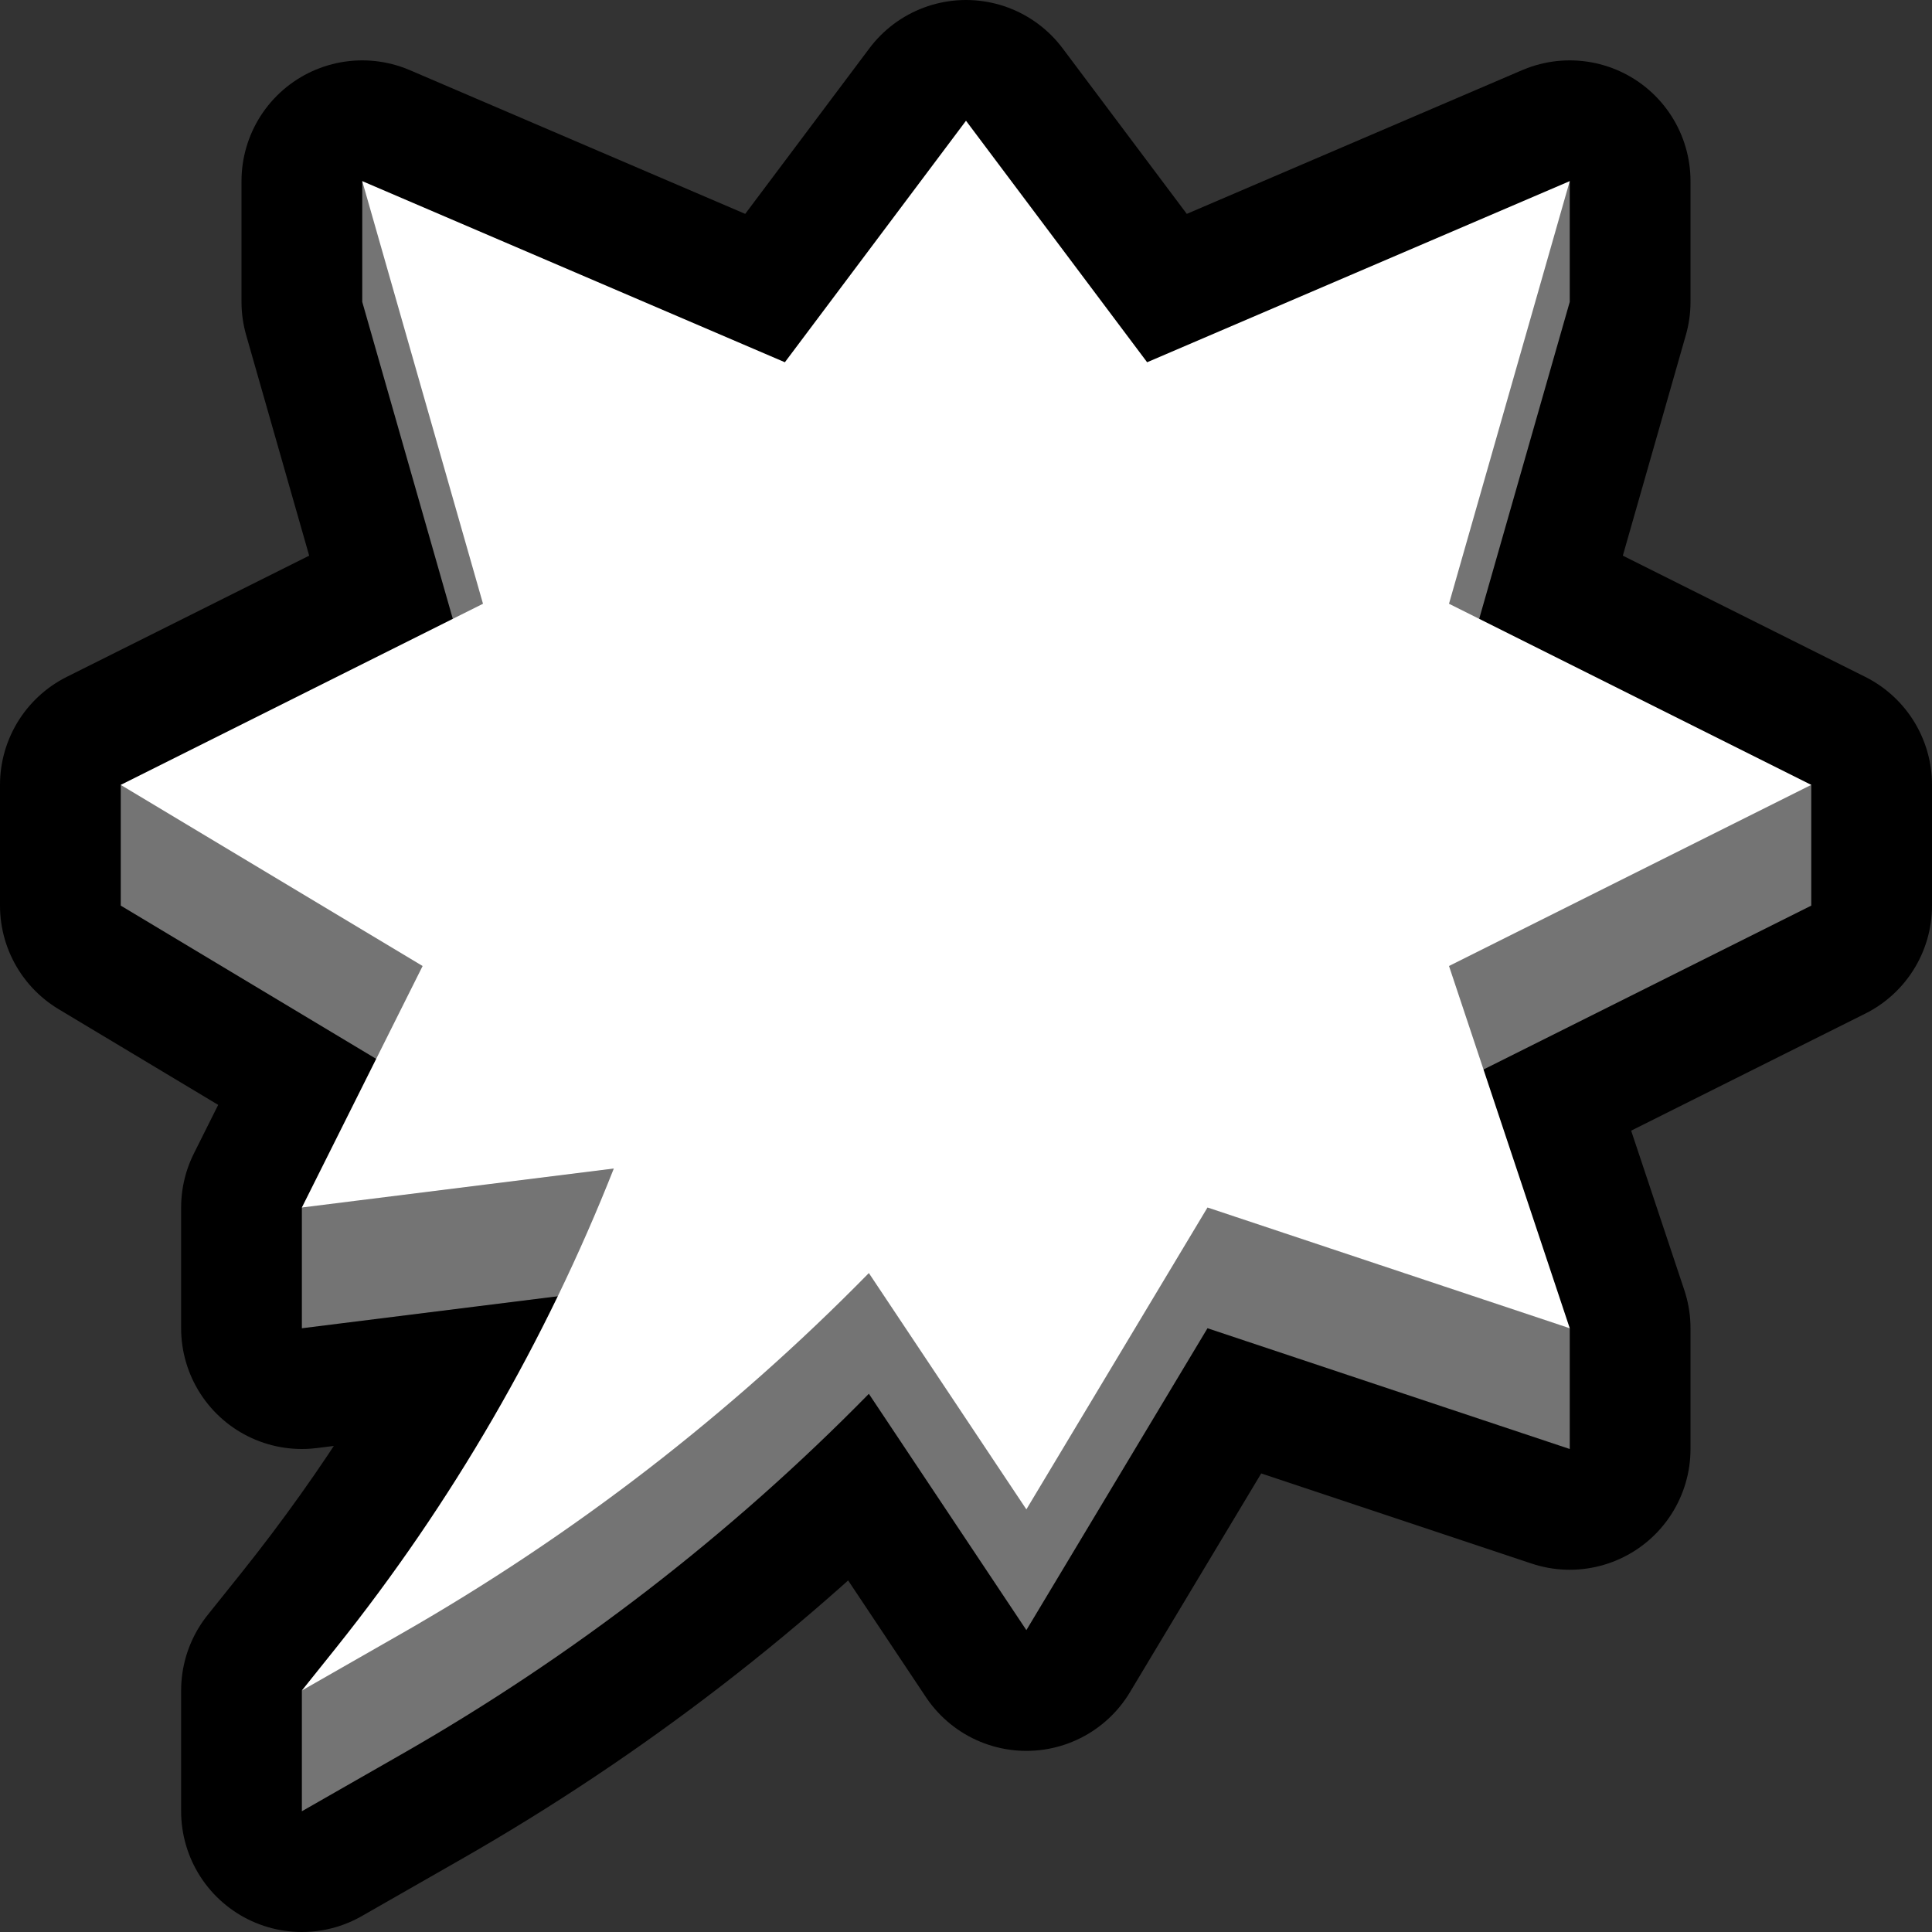 <svg clip-rule="evenodd" fill-rule="evenodd" stroke-linecap="round" stroke-linejoin="round" stroke-miterlimit="1.5" viewBox="0 0 32 32" xmlns="http://www.w3.org/2000/svg" xmlns:xlink="http://www.w3.org/1999/xlink"><rect x="0" y="0" width="32" height="32" fill="#333333" stroke="none"/><clipPath id="a"><path clip-rule="evenodd" d="m0 0v32h32v-32z"/></clipPath><path d="m0 0v32h32v-32z" fill="none"/><g clip-path="url(#a)"><path d="m6 3 7 3 3-4 3 4 7-3v2l-1.5 5.25 5.5 2.75v2l-5.429 2.714 1.429 4.286v2l-6-2-3 5-2.609-3.914c-2.291 2.335-4.896 4.345-7.743 5.972l-1.648.942v-2l.563-.703c1.441-1.802 2.674-3.757 3.676-5.827l-4.239.53v-2l1.231-2.462-4.231-2.538v-2l5.5-2.75-1.5-5.25z" fill="none" stroke="#000" stroke-width="4"/><path d="m10.167 21.354-5.167.646v-2l2-2-5-3v-2l6-1-2-7v-2l7 5h6l7-5v2l-2 7 6 1v2l-6 3 2 4v2l-6-2-3 5-2.609-3.914c-2.291 2.335-4.896 4.345-7.743 5.972l-1.648.942v-2l3-3v.774c.838-1.412 1.563-2.89 2.167-4.42z" fill="#747474"/><path d="m10.167 19.354-5.167.646 2-4-5-3 6-3-2-7 7 3 3-4 3 4 7-3-2 7 6 3-6 3 2 6-6-2-3 5-2.609-3.914c-2.291 2.335-4.896 4.345-7.743 5.972-.952.544-1.648.942-1.648.942s.223-.278.563-.703c1.924-2.406 3.475-5.083 4.604-7.943z" fill="#fff"/></g></svg>